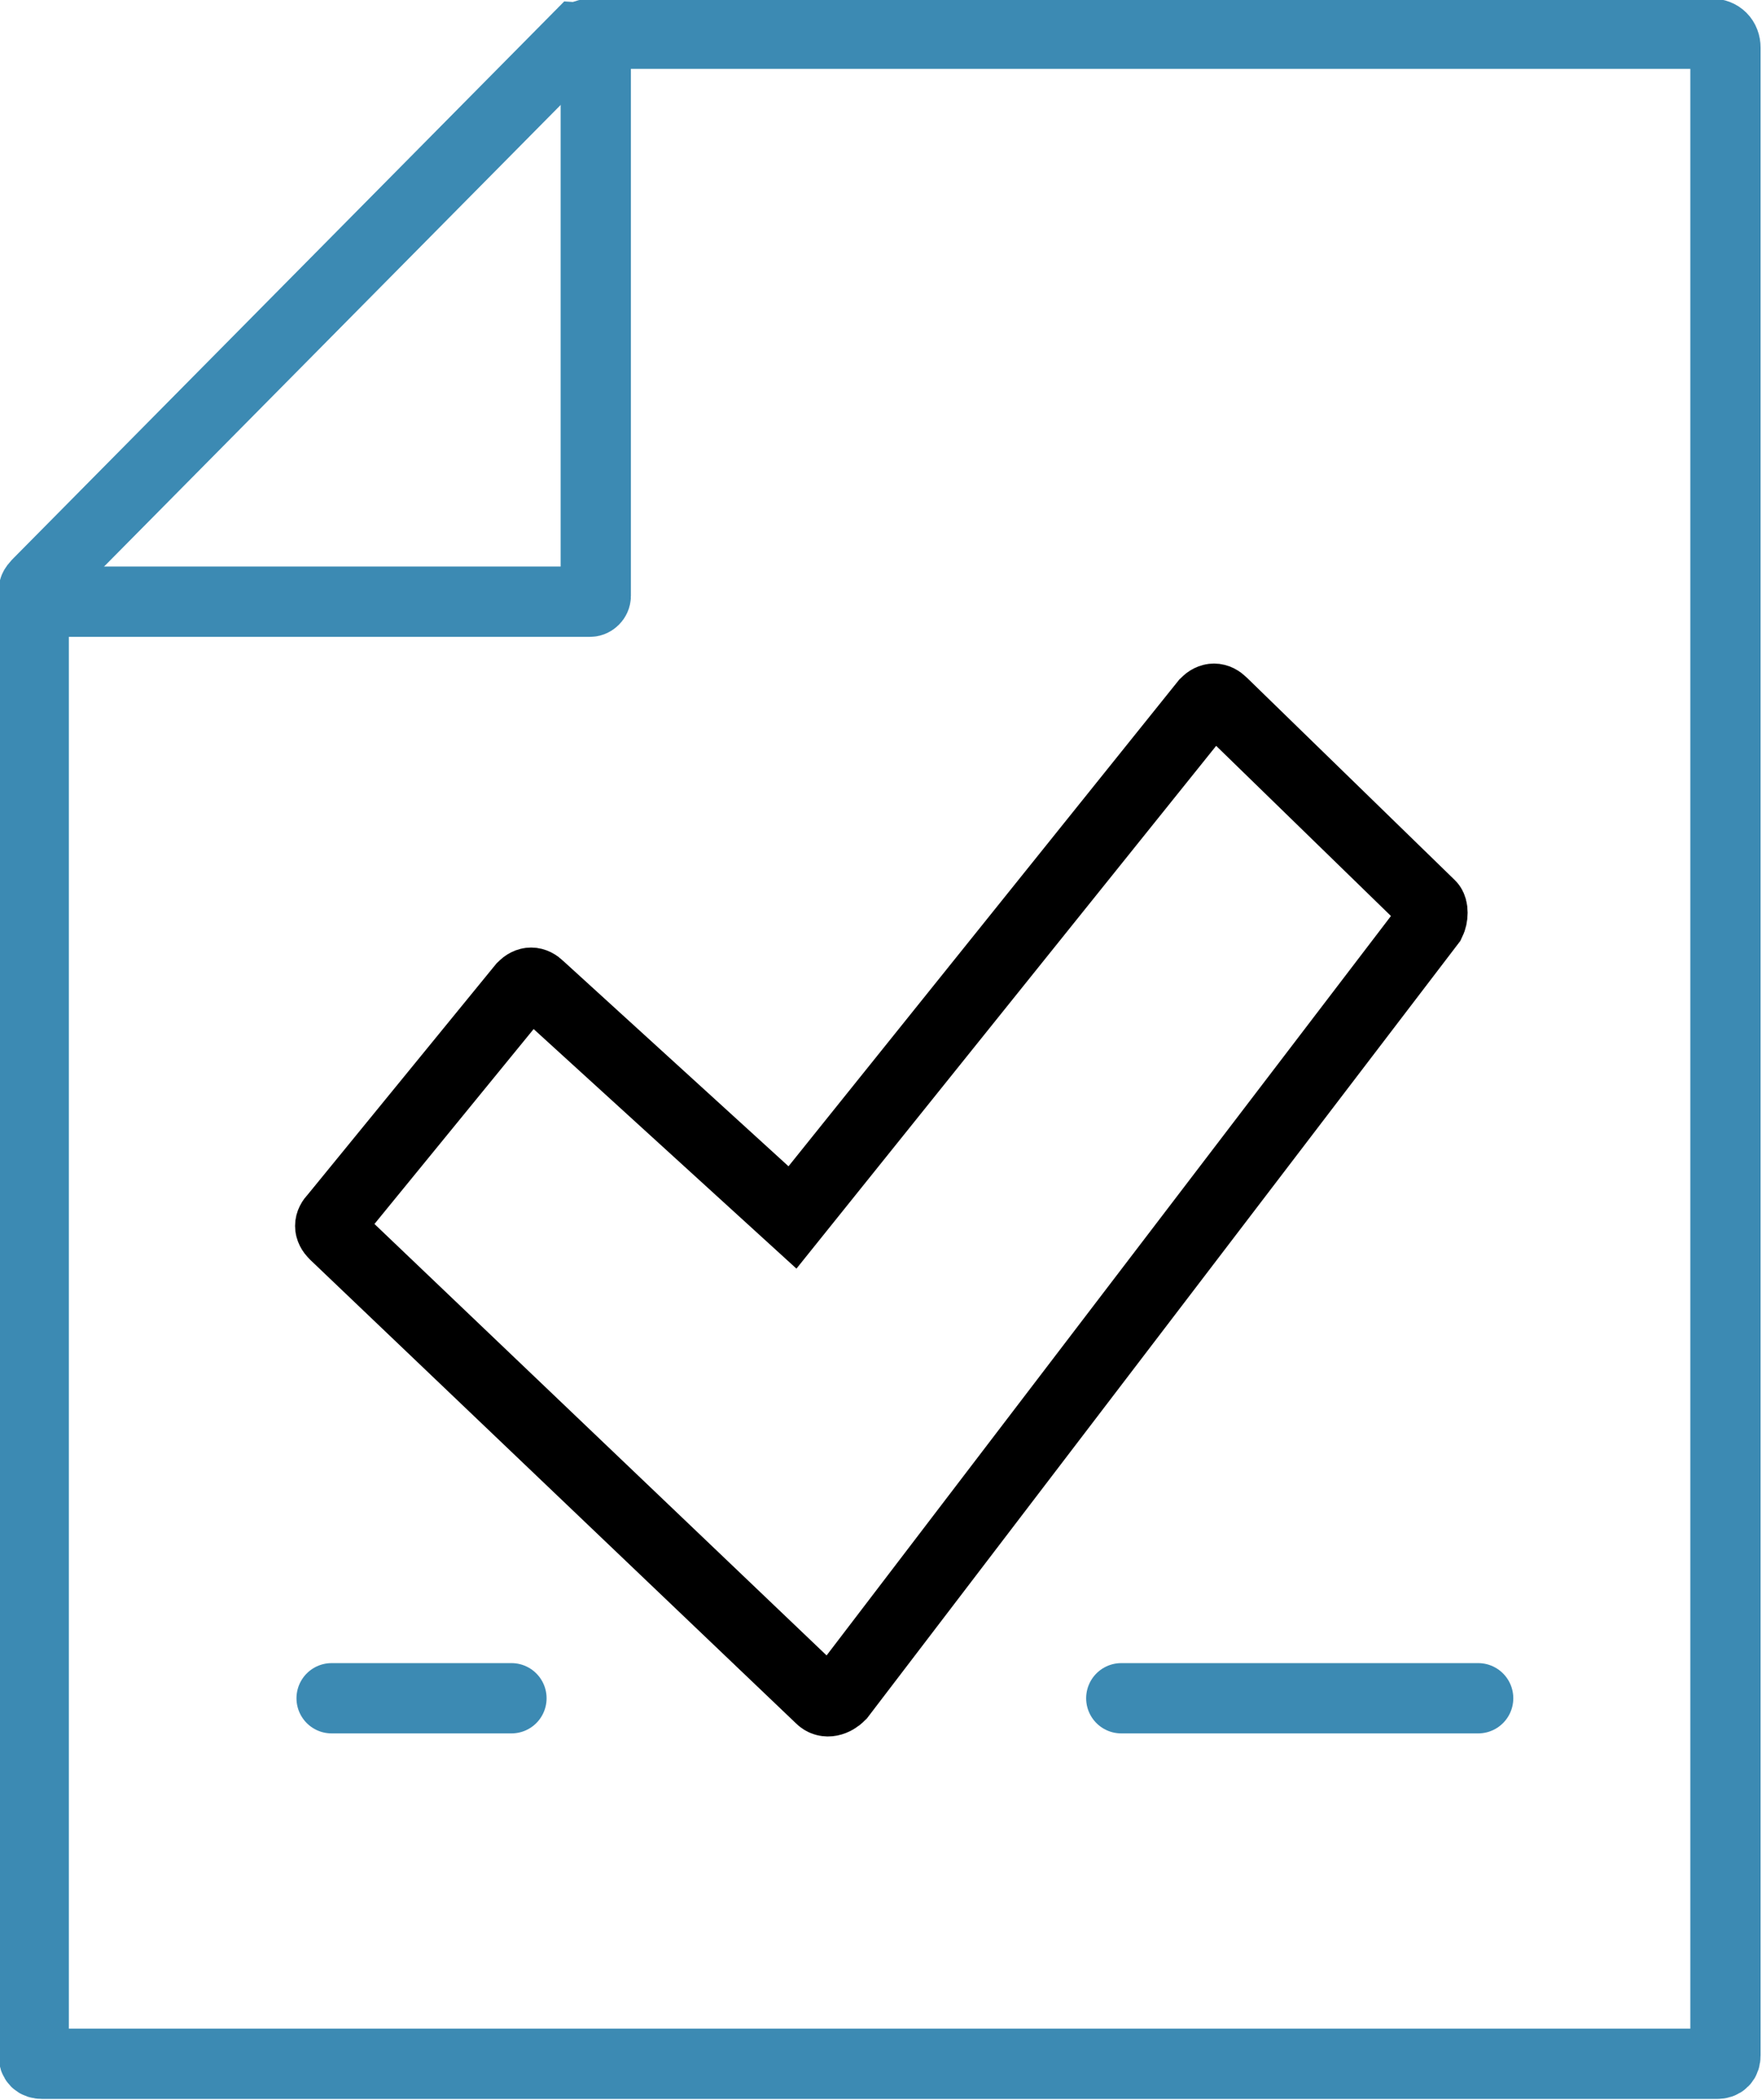 <?xml version="1.0" encoding="UTF-8"?> <svg xmlns="http://www.w3.org/2000/svg" xmlns:xlink="http://www.w3.org/1999/xlink" version="1.1" id="Layer_1" x="0px" y="0px" viewBox="0 0 62.7 74.7" style="enable-background:new 0 0 62.7 74.7;" xml:space="preserve"> <style type="text/css"> .st0{fill:none;stroke:#000000;stroke-width:2.5;stroke-linecap:round;stroke-miterlimit:10;} .st1{fill:none;stroke:#3C8AB3;stroke-width:2.5;stroke-linecap:round;stroke-miterlimit:10;} </style> <g> <g> <g> <g> <g> <g> <g> <path class="st0" d="M50.9,32.8l-21,27.5c-0.2,0.2-0.5,0.3-0.7,0.1L11.9,43.9c-0.2-0.2-0.2-0.4,0-0.6l6.7-8.2 c0.2-0.2,0.4-0.2,0.6,0l9,8.2L42.9,25c0.2-0.2,0.4-0.2,0.6,0l7.4,7.2C51,32.3,51,32.6,50.9,32.8z"></path> </g> </g> </g> </g> </g> </g> <g> <g> <g> <g> <g> <path class="st1" d="M1.2,21v52.1c0,0.2,0.1,0.3,0.3,0.3h59.6c0.2,0,0.3-0.1,0.3-0.3V1.7c0-0.3-0.2-0.5-0.5-0.5H21 c-0.1,0-0.3,0.1-0.4,0.1L1.4,20.7C1.3,20.8,1.2,20.9,1.2,21z"></path> <path class="st1" d="M21.2,1.9v19.3c0,0.1-0.1,0.2-0.2,0.2H1.9"></path> </g> <g> <path class="st1" d="M9.2,22.7"></path> </g> </g> </g> </g> </g> <line class="st1" x1="11.8" y1="60.4" x2="18.2" y2="60.4"></line> <line class="st1" x1="39.9" y1="60.4" x2="52.6" y2="60.4"></line> </g> </svg> 